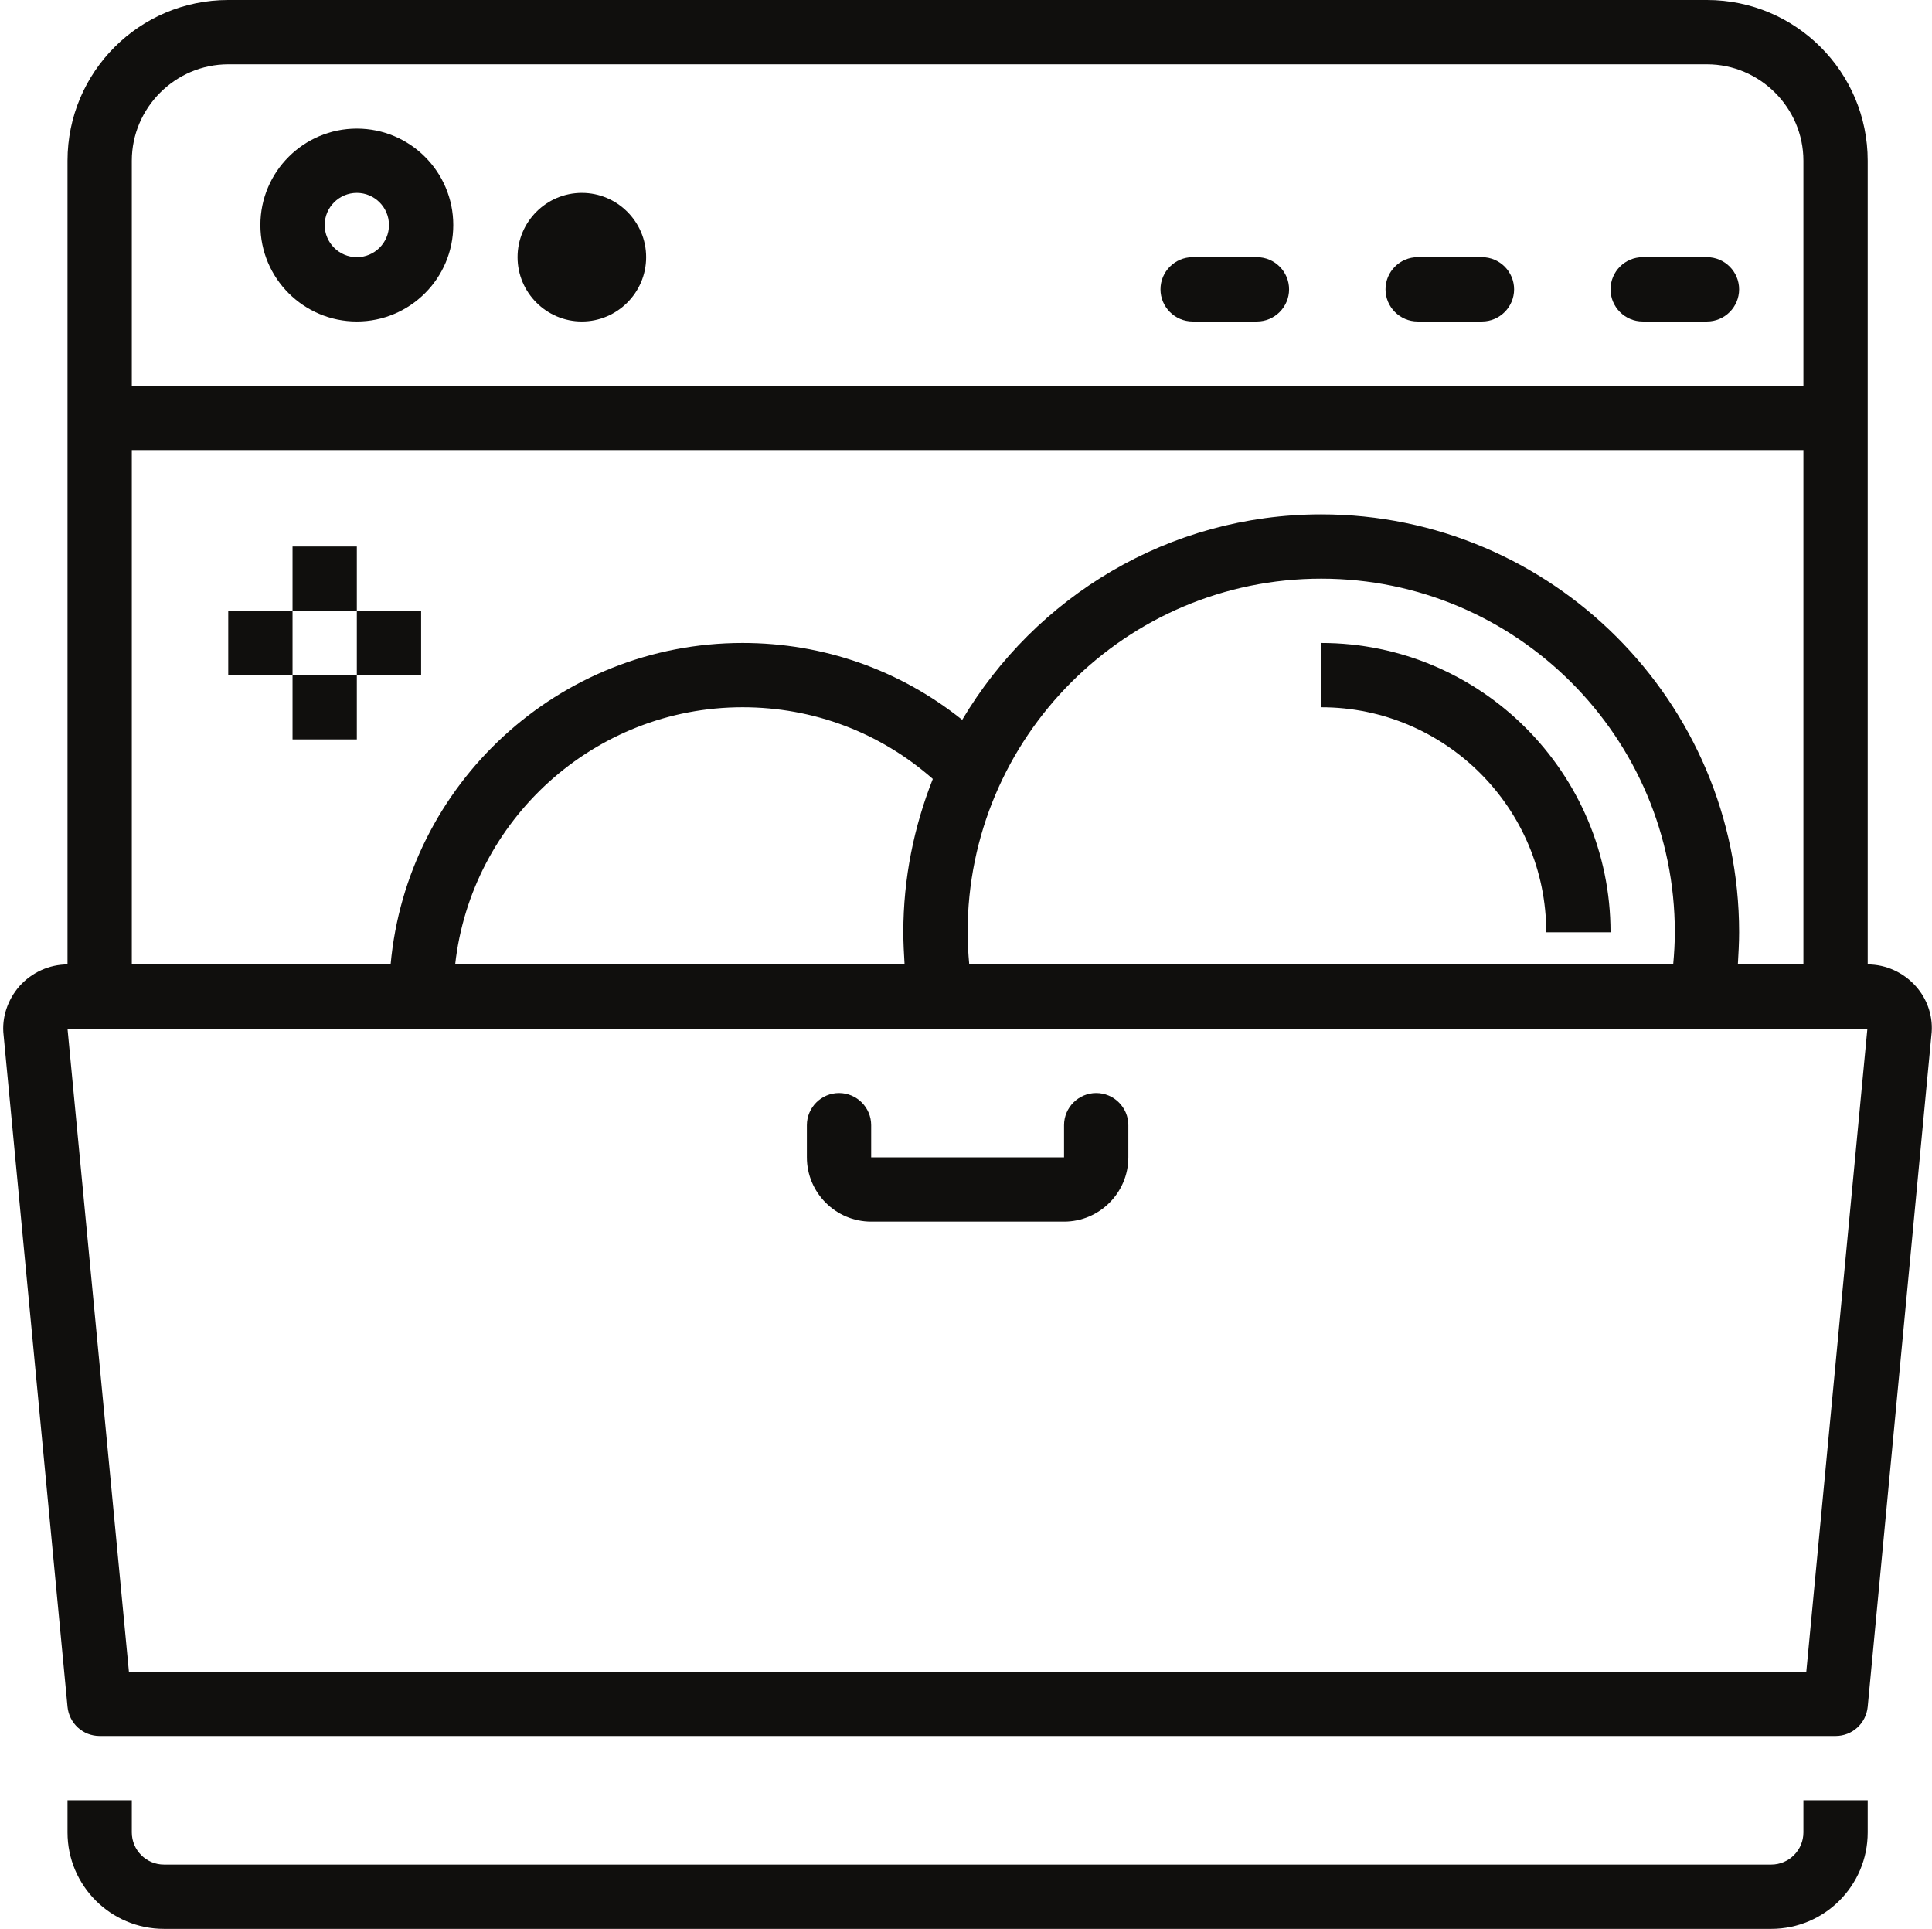 <?xml version="1.0" encoding="UTF-8"?><svg xmlns="http://www.w3.org/2000/svg" xmlns:xlink="http://www.w3.org/1999/xlink" height="60.0" preserveAspectRatio="xMidYMid meet" version="1.0" viewBox="1.9 2.0 60.1 60.0" width="60.1" zoomAndPan="magnify"><g fill="#100f0d" id="change1_1"><path d="M 13 8 C 13.551 8 14 8.449 14 9 C 14 9.551 13.551 10 13 10 C 12.449 10 12 9.551 12 9 C 12 8.449 12.449 8 13 8 Z M 13 12 C 14.656 12 16 10.656 16 9 C 16 7.344 14.656 6 13 6 C 11.344 6 10 7.344 10 9 C 10 10.656 11.344 12 13 12" fill="inherit"/><path d="M 20 12 C 21.102 12 22 11.102 22 10 C 22 8.898 21.102 8 20 8 C 18.898 8 18 8.898 18 10 C 18 11.102 18.898 12 20 12" fill="inherit"/><path d="M 59.988 34.02 L 58.09 54 L 5.91 54 L 4 34 L 60 34 C 60 34.012 60 34.012 59.988 34.02 Z M 30.039 32 L 16.059 32 C 16.559 27.512 20.379 24 25 24 C 27.211 24 29.281 24.789 30.918 26.23 C 30.332 27.711 30 29.32 30 31 C 30 31.332 30.02 31.668 30.039 32 Z M 54 31 C 54 31.332 53.98 31.66 53.949 32 L 32.051 32 C 32.02 31.66 32 31.332 32 31 C 32 24.93 36.93 20 43 20 C 49.07 20 54 24.93 54 31 Z M 6 16 L 58 16 L 58 32 L 55.961 32 C 55.98 31.668 56 31.332 56 31 C 56 23.832 50.168 18 43 18 C 38.25 18 34.102 20.57 31.832 24.391 C 29.891 22.84 27.52 22 25 22 C 19.27 22 14.559 26.398 14.051 32 L 6 32 Z M 6 7 C 6 5.352 7.352 4 9 4 L 55 4 C 56.648 4 58 5.352 58 7 L 58 14 L 6 14 Z M 61.488 32.668 C 61.109 32.25 60.57 32 60 32 L 60 7 C 60 4.238 57.762 2 55 2 L 9 2 C 6.238 2 4 4.238 4 7 L 4 32 C 3.43 32 2.891 32.25 2.512 32.668 C 2.129 33.102 1.949 33.668 2.012 34.199 L 4 55.09 C 4.051 55.609 4.48 56 5 56 L 59 56 C 59.52 56 59.949 55.609 60 55.09 L 61.98 34.211 C 62.051 33.66 61.871 33.09 61.488 32.668" fill="inherit"/><path d="M 58 59 C 58 59.551 57.551 60 57 60 L 7 60 C 6.449 60 6 59.551 6 59 L 6 58 L 4 58 L 4 59 C 4 60.656 5.344 62 7 62 L 57 62 C 58.656 62 60 60.656 60 59 L 60 58 L 58 58 L 58 59" fill="inherit"/><path d="M 53 12 L 55 12 C 55.551 12 56 11.551 56 11 C 56 10.449 55.551 10 55 10 L 53 10 C 52.449 10 52 10.449 52 11 C 52 11.551 52.449 12 53 12" fill="inherit"/><path d="M 46 12 L 48 12 C 48.551 12 49 11.551 49 11 C 49 10.449 48.551 10 48 10 L 46 10 C 45.449 10 45 10.449 45 11 C 45 11.551 45.449 12 46 12" fill="inherit"/><path d="M 39 12 L 41 12 C 41.551 12 42 11.551 42 11 C 42 10.449 41.551 10 41 10 L 39 10 C 38.449 10 38 10.449 38 11 C 38 11.551 38.449 12 39 12" fill="inherit"/><path d="M 29 40 L 35 40 C 36.102 40 37 39.102 37 38 L 37 37 C 37 36.449 36.551 36 36 36 C 35.449 36 35 36.449 35 37 L 35 38 L 29 38 L 29 37 C 29 36.449 28.551 36 28 36 C 27.449 36 27 36.449 27 37 L 27 38 C 27 39.102 27.898 40 29 40" fill="inherit"/><path d="M 43 22 L 43 24 C 46.859 24 50 27.141 50 31 L 52 31 C 52 26.039 47.961 22 43 22" fill="inherit"/><path d="M 13 19 L 11 19 L 11 21 L 13 21 L 13 19" fill="inherit"/><path d="M 9 21 L 9 23 L 11 23 L 11 21 L 9 21" fill="inherit"/><path d="M 11 23 L 11 25 L 13 25 L 13 23 L 11 23" fill="inherit"/><path d="M 15 23 L 15 21 L 13 21 L 13 23 L 15 23" fill="inherit"/></g></svg>